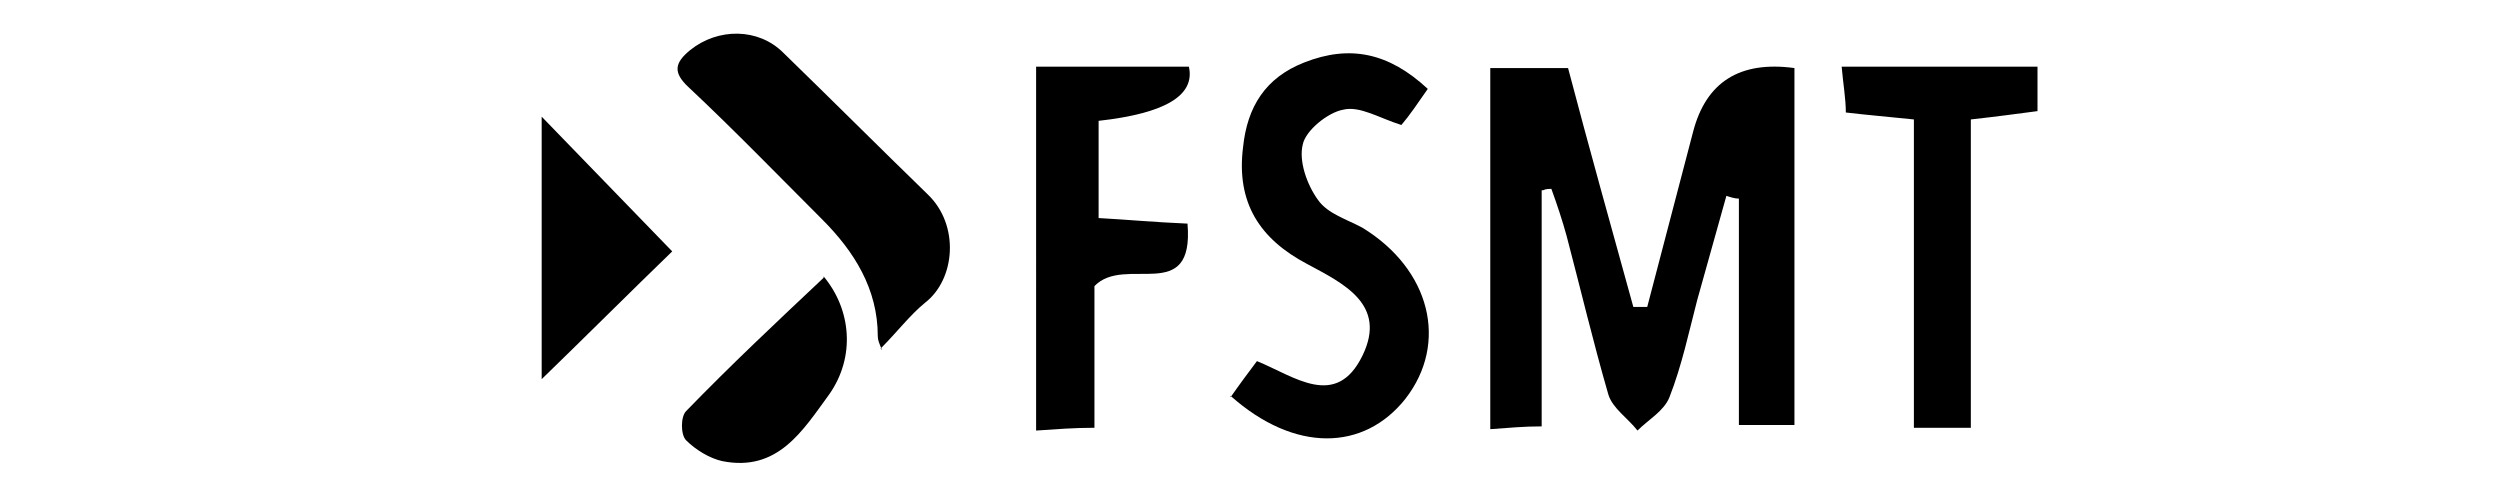 <?xml version="1.0" encoding="UTF-8"?>
<svg id="Camada_3" data-name="Camada 3" xmlns="http://www.w3.org/2000/svg" version="1.1" viewBox="0 0 180 36">
  <defs>
    <style>
      .cls-1 {
        fill: #000;
        stroke-width: 0px;
      }
    </style>
  </defs>
  <path class="cls-1" d="M63.5,25.2c-.2-.5-.3-.7-.3-1,0-3.4-1.7-6.1-4-8.4-3.2-3.2-6.3-6.4-9.6-9.5-1.2-1.1-1-1.8.1-2.7,2-1.6,4.9-1.6,6.7.2,3.5,3.4,6.9,6.8,10.4,10.2,2.3,2.2,2,6.1-.2,7.8-1.1.9-2,2.1-3.2,3.3Z"/>
  <path class="cls-1" d="M39,27.3V8.4c3.3,3.4,6.3,6.5,9.4,9.7-3,2.9-6.1,6-9.4,9.2Z"/>
  <path class="cls-1" d="M111,13.7v17c-1.3,0-2.3.1-3.7.2V4.9h5.6c1.5,5.7,3.1,11.4,4.7,17.2.3,0,.7,0,1,0,1.1-4.2,2.2-8.4,3.3-12.6q1.4-5.4,7.3-4.6v25.7h-4V14.3c-.3,0-.6-.1-.9-.2-.7,2.5-1.4,5-2.1,7.5-.6,2.3-1.1,4.7-2,7-.4,1-1.5,1.6-2.3,2.4-.7-.9-1.8-1.6-2.1-2.6-1.1-3.8-2-7.6-3-11.4-.3-1.1-.7-2.3-1.1-3.4-.2,0-.4,0-.6.1Z"/>
  <path class="cls-1" d="M59.3,19.9c2,2.4,2.3,5.8.4,8.5-1.9,2.6-3.7,5.6-7.7,4.8-.9-.2-1.9-.8-2.6-1.5-.4-.4-.4-1.7,0-2.1,3.2-3.3,6.5-6.4,9.9-9.6Z"/>
  <path class="cls-1" d="M88.6,28.6c.7-1,1.3-1.8,1.9-2.6,2.7,1.1,5.7,3.5,7.6-.4,1.8-3.7-1.4-5.2-4-6.6-3.4-1.8-5.1-4.4-4.6-8.4.3-2.9,1.6-5,4.4-6.1,3.3-1.3,6.1-.7,8.9,1.9-.7,1-1.3,1.9-1.9,2.6-1.6-.5-3-1.4-4.2-1.1-1.1.2-2.7,1.5-2.9,2.5-.3,1.2.3,2.9,1.1,4,.7,1,2.1,1.4,3.2,2,4.9,3,6.2,8.3,3.1,12.3-3,3.8-8,3.9-12.6-.2Z"/>
  <path class="cls-1" d="M78.8,20.7v10.1c-1.5,0-2.7.1-4.2.2V4.8h11q.7,3.1-6.5,3.9v7c1.9.1,4,.3,6.4.4.5,5.9-4.5,2.2-6.7,4.5Z"/>
  <path class="cls-1" d="M141.9,30.8h-4.1V8.6c-1.9-.2-3.2-.3-4.9-.5,0-1-.2-2.1-.3-3.3h14.1v3.2c-1.5.2-3,.4-4.8.6v22.2Z"/>
</svg>
